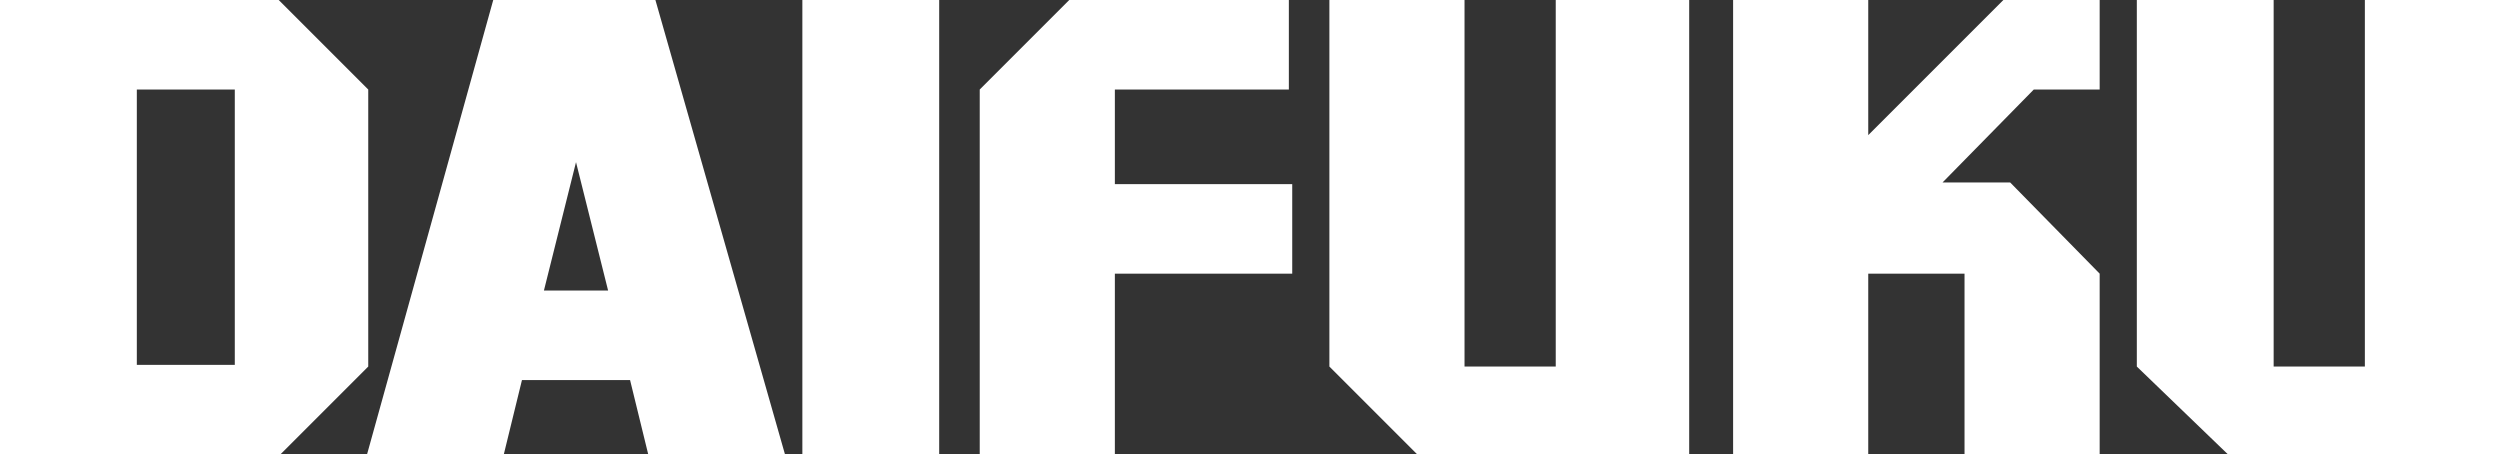 <?xml version="1.0" encoding="utf-8"?>
<!-- Generator: Adobe Illustrator 24.3.0, SVG Export Plug-In . SVG Version: 6.00 Build 0)  -->
<svg version="1.1" id="レイヤー_1" xmlns="http://www.w3.org/2000/svg" xmlns:xlink="http://www.w3.org/1999/xlink" x="0px"
	 y="0px" viewBox="0 0 148 26.9" style="enable-background:new 0 0 148 26.9;" xml:space="preserve">
<rect x="0" y="0" width="148" height="26.9" fill="#333333" stroke="none"/>
<style type="text/css">
	.st0{fill:#FFFFFF;}
</style>
<g>
	<path class="st0" d="M21.8,5.3L16.5,0H0v27h16.5l5.3-5.3V5.3z M8.1,21.7V5.3h5.8v16.3H8.1V21.7z"/>
	<path class="st0" d="M29.2,0l-7.5,27h8.1l1.1-4.5h6.4l1.1,4.5h8.1L38.8,0H29.2z M32.2,17.2l1.9-7.6l1.9,7.6H32.2z"/>
	<rect x="47.5" class="st0" width="8.1" height="27"/>
	<polygon class="st0" points="66,5.3 76.3,5.3 76.3,0 63.3,0 58,5.3 58,27 66,27 66,16.2 76.5,16.2 76.5,10.9 66,10.9 	"/>
	<polygon class="st0" points="92.1,21.7 86.7,21.7 86.7,0 78.7,0 78.7,21.7 84,27 100,27 100,0 92.1,0 	"/>
	<polygon class="st0" points="118.6,0 110.6,8 110.6,0 102.6,0 102.6,27 110.6,27 110.6,16.2 116.3,16.2 116.3,27 124.3,27 
		124.3,16.2 119,10.8 115,10.8 120.4,5.3 124.3,5.3 124.3,0 	"/>
	<polygon class="st0" points="140,0 140,21.7 134.6,21.7 134.6,0 126.5,0 126.5,21.7 132,27 148,27 148,0 	"/>
</g>
</svg>
